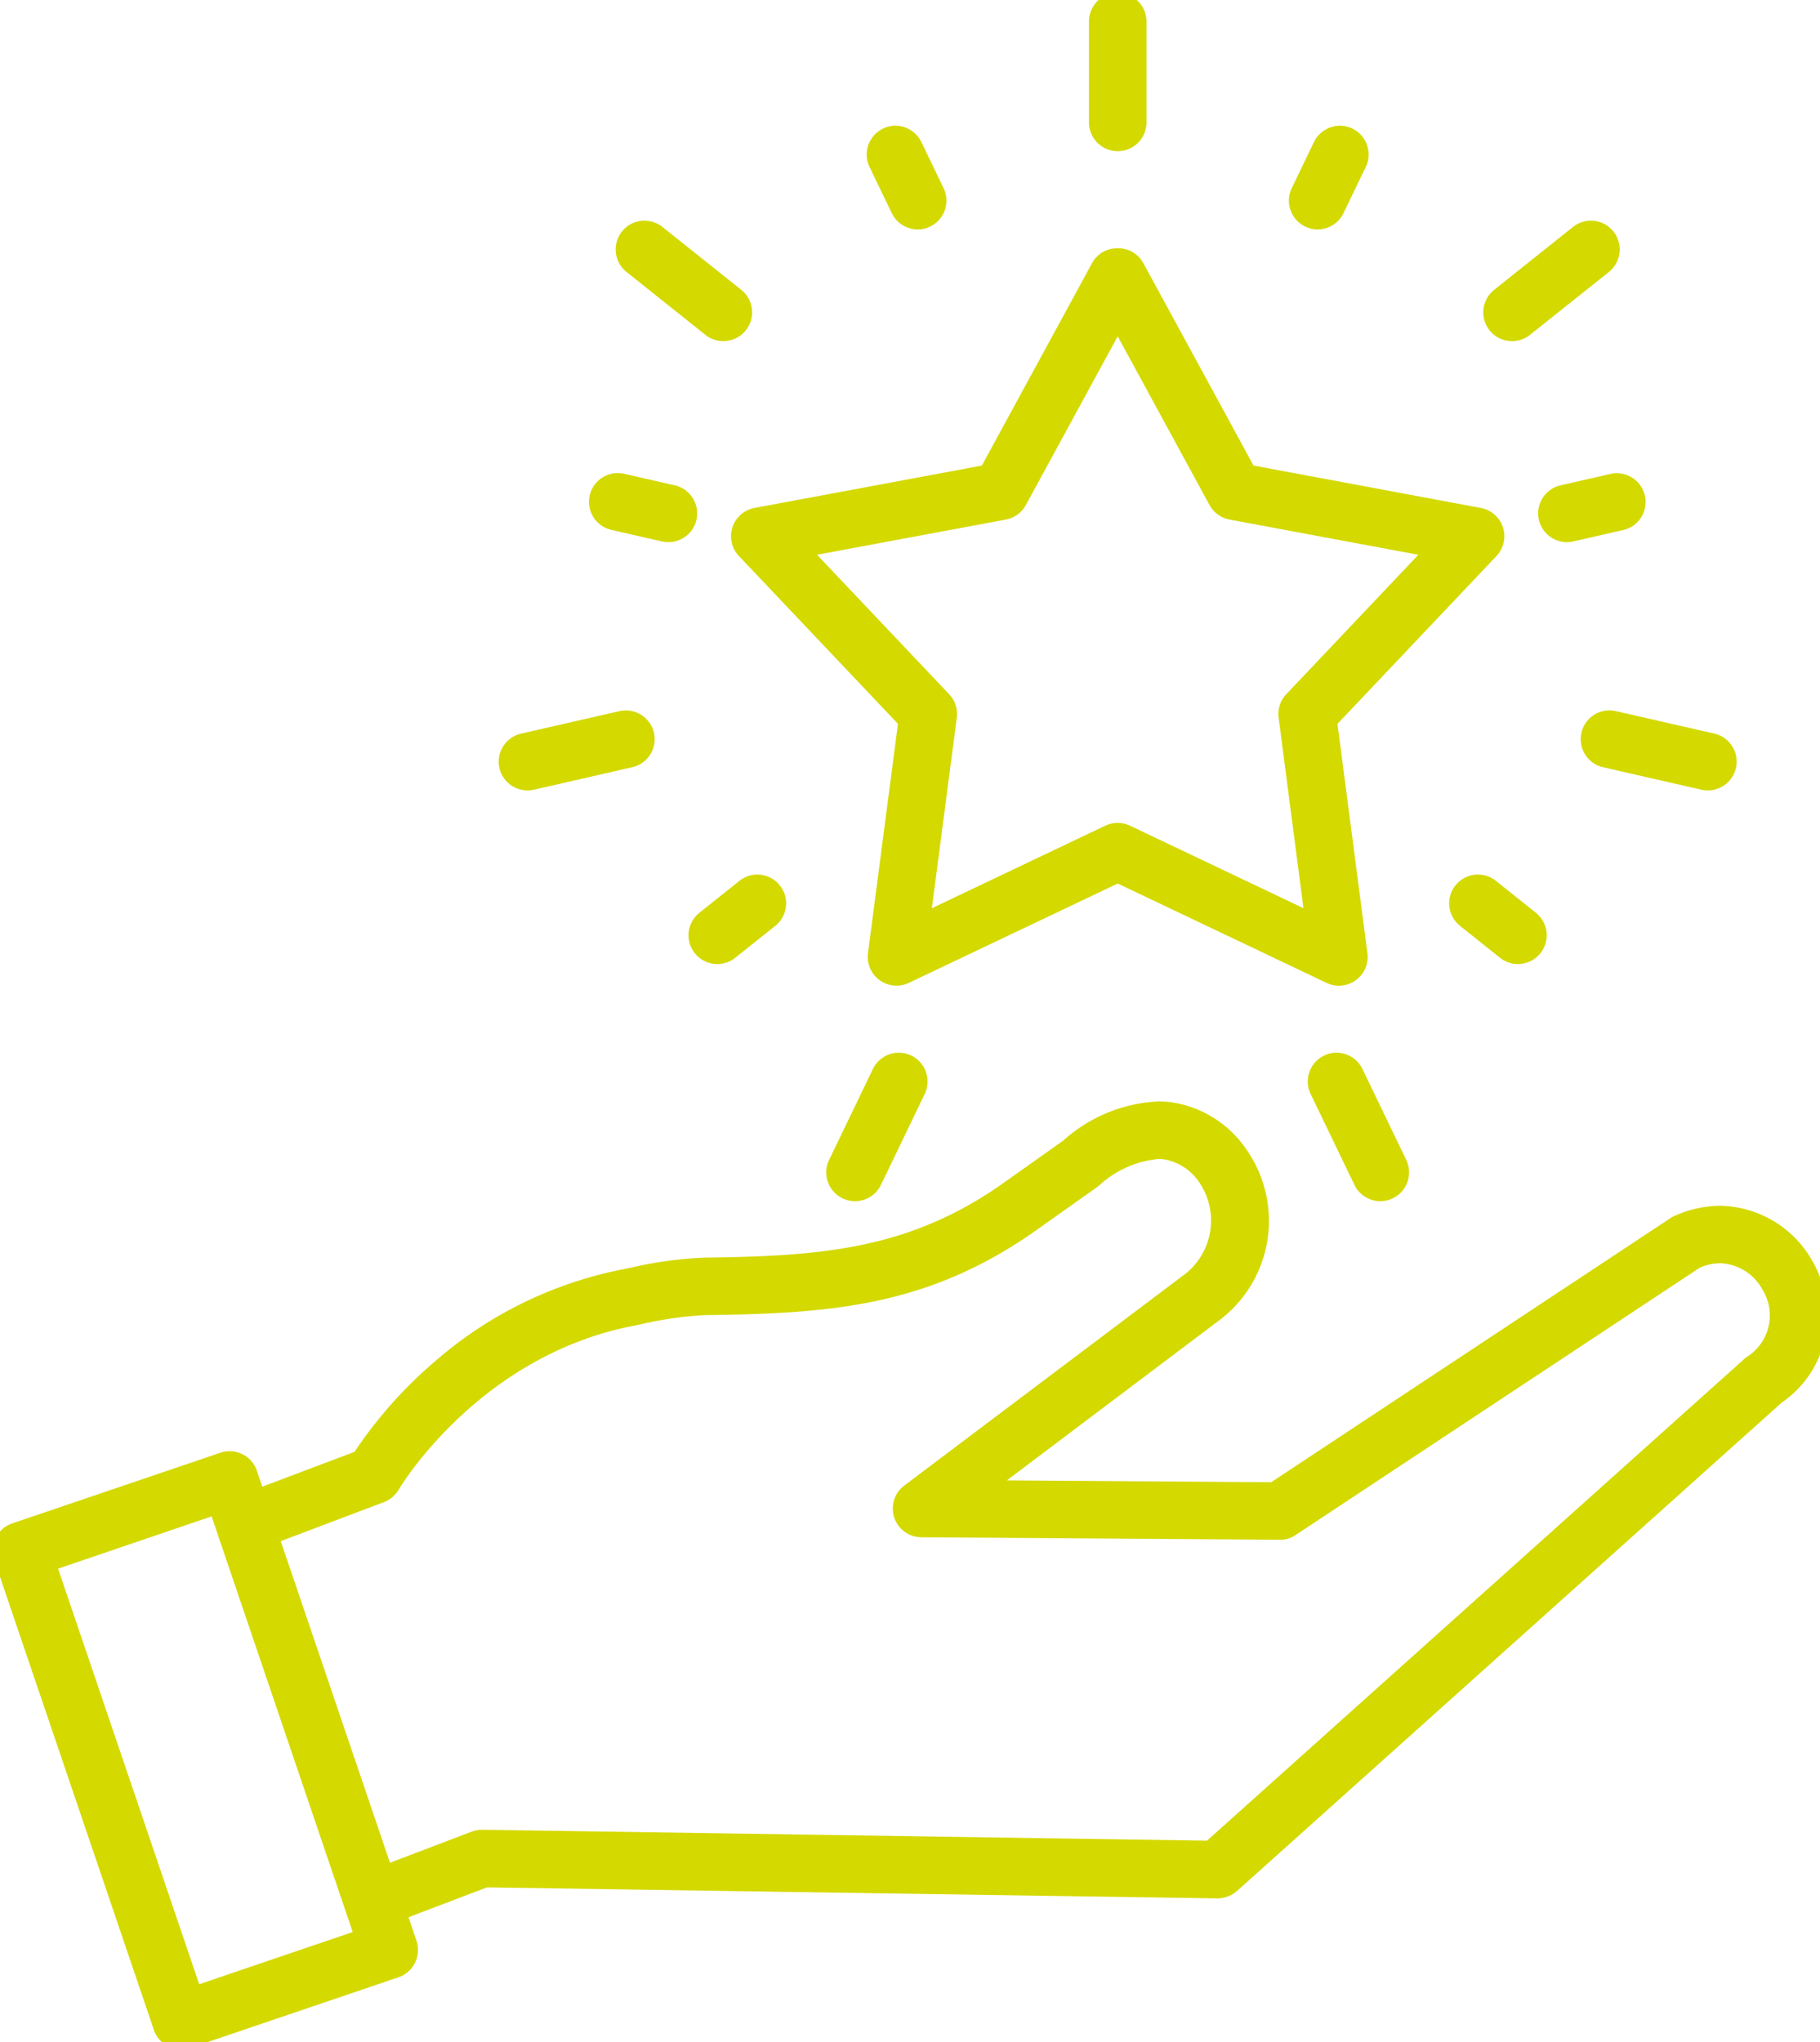 <svg xmlns="http://www.w3.org/2000/svg" xmlns:xlink="http://www.w3.org/1999/xlink" width="125.387" height="140.7" viewBox="0 0 125.387 140.7">
  <defs>
    <clipPath id="clip-path">
      <rect id="Rectangle_92" data-name="Rectangle 92" width="125.387" height="140.7" fill="#d4d900" stroke="#0054a4" stroke-width="1"/>
    </clipPath>
  </defs>
  <g id="Groupe_171" data-name="Groupe 171" transform="translate(0 0)">
    <g id="Groupe_170" data-name="Groupe 170" transform="translate(0 0)" clip-path="url(#clip-path)">
      <path id="Tracé_471" data-name="Tracé 471" d="M124.43,54.554a6.789,6.789,0,0,0-8.857-2.908,1.632,1.632,0,0,0-.216.12L87.731,70.041l-19.846-.136L83.794,57.919l.051-.04a8.071,8.071,0,0,0,1.6-11,7.078,7.078,0,0,0-4.824-3.018c-2.263-.277-4.73.621-7.049,2.535l-4.144,2.94c-6.632,4.706-12.857,5.138-20.927,5.237a27.5,27.5,0,0,0-5.047.706l-.586.117C31.973,57.56,26.09,65.771,24.755,67.855L17.761,70.5l-.54-1.587a1.478,1.478,0,0,0-1.879-.926L1,72.855a1.479,1.479,0,0,0-.926,1.879l11,32.385a1.484,1.484,0,0,0,1.881.928l14.337-4.87a1.481,1.481,0,0,0,.926-1.88l-.706-2.078,5.951-2.263,50.41.76a1.561,1.561,0,0,0,1.011-.378l37.557-33.681a6.789,6.789,0,0,0,1.989-9.1M13.406,104.765,3.362,75.185l11.53-3.916,4.2,12.37,5.156,15.182,0,0,.687,2.026ZM120.589,61.35,83.338,94.745l-50.113-.757a1.66,1.66,0,0,0-.549.1l-6.116,2.328-7.846-23.1,7.562-2.859a1.5,1.5,0,0,0,.76-.645c.054-.094,5.522-9.338,16.406-11.5l.591-.119a25.578,25.578,0,0,1,4.5-.647c8.611-.106,15.273-.582,22.6-5.783l4.231-3c1.735-1.43,3.468-2.125,4.887-1.947a4.146,4.146,0,0,1,2.8,1.839,5.175,5.175,0,0,1-1.074,6.93L62.6,70.174a1.481,1.481,0,0,0,.882,2.664l24.676.171a1.355,1.355,0,0,0,.828-.248L116.881,54.31a3.806,3.806,0,0,1,4.974,1.714,3.874,3.874,0,0,1-1.266,5.326" transform="translate(0 32.573)" fill="#d4d900"/>
      <path id="Tracé_471_-_Contour" data-name="Tracé 471 - Contour" d="M12.479,108.626a1.984,1.984,0,0,1-1.877-1.345L-.395,74.9A1.979,1.979,0,0,1,.845,72.382l14.336-4.868a2,2,0,0,1,.64-.106,1.976,1.976,0,0,1,1.874,1.345l.373,1.1,6.356-2.4A30.4,30.4,0,0,1,29.9,61.277a27.865,27.865,0,0,1,12.866-6.371l.585-.117a27.806,27.806,0,0,1,5.139-.716c7.98-.1,14.132-.525,20.644-5.145L73.263,46A10.48,10.48,0,0,1,79.8,43.312a7.233,7.233,0,0,1,.876.053,7.565,7.565,0,0,1,5.166,3.217,8.569,8.569,0,0,1-1.68,11.683l-.067.053-14.729,11.1,18.216.125,27.5-18.191a2.13,2.13,0,0,1,.281-.157l.009,0a7.75,7.75,0,0,1,3.143-.695,7.431,7.431,0,0,1,6.35,3.812,7.662,7.662,0,0,1,.942,4.916,7.218,7.218,0,0,1-3.052,4.827L85.218,97.711a2.06,2.06,0,0,1-1.329.506h-.024l-50.314-.759-5.41,2.058.551,1.621a1.985,1.985,0,0,1-1.238,2.514l-14.337,4.87A1.993,1.993,0,0,1,12.479,108.626Zm3.342-40.218a1,1,0,0,0-.32.053L1.165,73.329a.979.979,0,0,0-.613,1.245l11,32.386a.973.973,0,0,0,.495.564.99.99,0,0,0,.754.05L27.132,102.7a.983.983,0,0,0,.613-1.245l-.861-2.535,6.491-2.469h.1l50.4.76a1.056,1.056,0,0,0,.683-.251l37.576-33.7.022-.016A6.3,6.3,0,0,0,124,54.8a6.427,6.427,0,0,0-5.482-3.308,6.755,6.755,0,0,0-2.734.607,1.128,1.128,0,0,0-.146.081L87.88,70.542,66.4,70.4,83.531,57.489a7.57,7.57,0,0,0,1.507-10.313,6.592,6.592,0,0,0-4.484-2.819,6.229,6.229,0,0,0-.754-.046,9.517,9.517,0,0,0-5.915,2.47l-.029.022-4.144,2.94c-6.748,4.788-13.048,5.229-21.21,5.33a27.093,27.093,0,0,0-4.955.7l-.587.117a26.877,26.877,0,0,0-12.408,6.148,29.156,29.156,0,0,0-5.376,6.09l-.089.139L17.455,71.15l-.707-2.076A.977.977,0,0,0,15.821,68.408ZM13.094,105.4,2.728,74.872,15.2,70.634,25.57,101.161ZM4,75.5l9.723,28.633L24.3,100.536l-.528-1.554L14.579,71.9ZM26.252,97.065,18.085,73.012l8.013-3.03a1,1,0,0,0,.5-.428,26,26,0,0,1,4.23-5.087,27.437,27.437,0,0,1,5.212-3.9,24.1,24.1,0,0,1,7.3-2.753l.6-.12a25.857,25.857,0,0,1,4.584-.655c8.52-.105,15.109-.575,22.321-5.691l4.217-2.994a7.821,7.821,0,0,1,4.744-2.077,4.106,4.106,0,0,1,.509.031,4.622,4.622,0,0,1,3.143,2.038,5.233,5.233,0,0,1,.922,3.952,5.952,5.952,0,0,1-2.078,3.66l-.019.015L62.9,70.573a.981.981,0,0,0,.584,1.765l24.692.171a.85.85,0,0,0,.531-.164l27.931-18.478.044-.018a4.753,4.753,0,0,1,1.836-.39,4.544,4.544,0,0,1,2.38,8.281L83.526,95.248l-50.3-.76a1.15,1.15,0,0,0-.372.066Zm-6.91-23.46,7.524,22.156L32.5,93.618a2.161,2.161,0,0,1,.722-.13h.013l49.918.754L120.275,60.96l.022-.016a3.376,3.376,0,0,0,1.124-4.673,3.462,3.462,0,0,0-2.9-1.813,3.737,3.737,0,0,0-1.407.3L89.266,73.178a1.834,1.834,0,0,1-1.115.331l-24.668-.171A1.981,1.981,0,0,1,62.3,69.774L81.674,55.18a4.676,4.676,0,0,0,.983-6.241,3.671,3.671,0,0,0-2.462-1.64,3.112,3.112,0,0,0-.386-.024,6.983,6.983,0,0,0-4.122,1.861l-.029.022-4.231,3c-7.448,5.284-14.184,5.768-22.888,5.875a25.2,25.2,0,0,0-4.4.635l-.6.12C32.9,60.907,27.521,69.963,27.468,70.054a2,2,0,0,1-1.014.862Z" transform="translate(0 32.573)" fill="#d4d900"/>
      <path id="Tracé_472" data-name="Tracé 472" d="M44.8,9.916a1.481,1.481,0,0,0,1.48-1.482V1.483a1.481,1.481,0,1,0-2.962,0V8.434A1.482,1.482,0,0,0,44.8,9.916" transform="translate(32.205 0)" fill="#d4d900"/>
      <path id="Tracé_472_-_Contour" data-name="Tracé 472 - Contour" d="M44.8,10.416a1.984,1.984,0,0,1-1.982-1.982V1.483a1.981,1.981,0,1,1,3.962,0V8.434A1.983,1.983,0,0,1,44.8,10.416ZM44.8.5a.983.983,0,0,0-.982.982V8.434a.981.981,0,1,0,1.962,0V1.483A.982.982,0,0,0,44.8.5Z" transform="translate(32.205 0)" fill="#d4d900"/>
      <path id="Tracé_473" data-name="Tracé 473" d="M30.607,15.982a1.482,1.482,0,0,0,1.85-2.317L27.022,9.331a1.482,1.482,0,0,0-1.85,2.317Z" transform="translate(18.302 6.697)" fill="#d4d900"/>
      <path id="Tracé_473_-_Contour" data-name="Tracé 473 - Contour" d="M31.531,16.807a1.992,1.992,0,0,1-1.235-.433L24.86,12.039a1.982,1.982,0,0,1,2.474-3.1l5.434,4.334a1.983,1.983,0,0,1-1.238,3.532ZM26.1,9.507a.982.982,0,0,0-.614,1.75l5.434,4.334a.982.982,0,0,0,1.381-.155.986.986,0,0,0-.156-1.381L26.71,9.722A.97.97,0,0,0,26.1,9.507Z" transform="translate(18.302 6.697)" fill="#d4d900"/>
      <path id="Tracé_474" data-name="Tracé 474" d="M21.477,32.872a1.543,1.543,0,0,0,.331-.037l6.775-1.548a1.482,1.482,0,1,0-.659-2.889L21.15,29.945a1.482,1.482,0,0,0,.328,2.927" transform="translate(14.867 21.085)" fill="#d4d900"/>
      <path id="Tracé_474_-_Contour" data-name="Tracé 474 - Contour" d="M21.477,33.372a1.982,1.982,0,0,1-.44-3.915l6.776-1.547a1.955,1.955,0,0,1,.446-.051A2,2,0,0,1,30.187,29.4a1.981,1.981,0,0,1-1.493,2.372L21.92,33.323A2.065,2.065,0,0,1,21.477,33.372Zm6.782-4.513a.962.962,0,0,0-.22.026l-6.778,1.547a.982.982,0,0,0,.217,1.94,1.039,1.039,0,0,0,.224-.025L28.473,30.8a.981.981,0,0,0,.74-1.175A.988.988,0,0,0,28.259,28.86Z" transform="translate(14.867 21.085)" fill="#d4d900"/>
      <path id="Tracé_475" data-name="Tracé 475" d="M36.1,42.726l-3.016,6.263a1.482,1.482,0,1,0,2.671,1.285l3.014-6.263A1.481,1.481,0,0,0,36.1,42.726" transform="translate(24.488 31.141)" fill="#d4d900"/>
      <path id="Tracé_475_-_Contour" data-name="Tracé 475 - Contour" d="M34.419,51.614a1.982,1.982,0,0,1-1.786-2.843l3.016-6.262a1.99,1.99,0,0,1,1.785-1.124,1.951,1.951,0,0,1,.861.2,1.983,1.983,0,0,1,.924,2.644l-3.014,6.262A1.99,1.99,0,0,1,34.419,51.614Zm3.016-9.229a.985.985,0,0,0-.884.556l-3.017,6.264a.982.982,0,1,0,1.77.852l3.015-6.264a.982.982,0,0,0-.459-1.31A.961.961,0,0,0,37.435,42.386Z" transform="translate(24.488 31.141)" fill="#d4d900"/>
      <path id="Tracé_476" data-name="Tracé 476" d="M52.8,42.034a1.48,1.48,0,0,0-.692,1.977l3.016,6.264A1.482,1.482,0,1,0,57.8,48.989L54.78,42.726a1.477,1.477,0,0,0-1.977-.692" transform="translate(38.634 31.141)" fill="#d4d900"/>
      <path id="Tracé_476_-_Contour" data-name="Tracé 476 - Contour" d="M56.463,51.614a1.991,1.991,0,0,1-1.786-1.122L51.66,44.228a1.983,1.983,0,0,1,.925-2.644,1.954,1.954,0,0,1,.86-.2,1.989,1.989,0,0,1,1.785,1.125l3.016,6.262a1.982,1.982,0,0,1-1.784,2.842Zm-3.017-9.229a.964.964,0,0,0-.424.1.983.983,0,0,0-.46,1.31l3.016,6.265a.982.982,0,0,0,1.311.458.983.983,0,0,0,.458-1.311L54.33,42.943A.985.985,0,0,0,53.446,42.386Z" transform="translate(38.634 31.141)" fill="#d4d900"/>
      <path id="Tracé_477" data-name="Tracé 477" d="M62.786,29.514A1.479,1.479,0,0,0,63.9,31.288l6.775,1.548a1.519,1.519,0,0,0,.331.037,1.482,1.482,0,0,0,.328-2.927L64.561,28.4a1.478,1.478,0,0,0-1.775,1.116" transform="translate(46.653 21.085)" fill="#d4d900"/>
      <path id="Tracé_477_-_Contour" data-name="Tracé 477 - Contour" d="M71.008,33.372a2.007,2.007,0,0,1-.441-.049l-6.776-1.549A1.979,1.979,0,0,1,62.3,29.4a1.973,1.973,0,0,1,2.376-1.491l6.772,1.546a1.982,1.982,0,0,1-.439,3.915ZM64.225,28.86a.986.986,0,0,0-.952.765.979.979,0,0,0,.739,1.175l6.776,1.548a1.017,1.017,0,0,0,.22.024.982.982,0,0,0,.216-1.94L64.45,28.886A.98.98,0,0,0,64.225,28.86Z" transform="translate(46.653 21.085)" fill="#d4d900"/>
      <path id="Tracé_478" data-name="Tracé 478" d="M60.383,16.307a1.47,1.47,0,0,0,.922-.324l5.434-4.334a1.482,1.482,0,0,0-1.85-2.317l-5.433,4.334a1.482,1.482,0,0,0,.926,2.641" transform="translate(43.791 6.696)" fill="#d4d900"/>
      <path id="Tracé_478_-_Contour" data-name="Tracé 478 - Contour" d="M60.383,16.807a1.982,1.982,0,0,1-1.238-3.532L64.578,8.94a1.982,1.982,0,0,1,2.474,3.1l-5.435,4.334A1.981,1.981,0,0,1,60.383,16.807Zm5.431-7.3a.971.971,0,0,0-.612.215l-5.433,4.334a.982.982,0,0,0,.614,1.751.965.965,0,0,0,.61-.214l5.435-4.335a.983.983,0,0,0-.614-1.75Z" transform="translate(43.791 6.696)" fill="#d4d900"/>
      <path id="Tracé_479" data-name="Tracé 479" d="M57.874,35.405a1.482,1.482,0,0,0,.235,2.082l2.758,2.2a1.481,1.481,0,1,0,1.846-2.317l-2.758-2.2a1.479,1.479,0,0,0-2.082.235" transform="translate(42.789 25.908)" fill="#d4d900"/>
      <path id="Tracé_479_-_Contour" data-name="Tracé 479 - Contour" d="M61.789,40.512a1.982,1.982,0,0,1-1.235-.434l-2.757-2.2a1.981,1.981,0,1,1,2.471-3.1l2.757,2.2a1.983,1.983,0,0,1-1.236,3.532Zm-2.755-5.166a.982.982,0,0,0-.614,1.75l2.759,2.2a.966.966,0,0,0,.611.215.982.982,0,0,0,.613-1.75l-2.759-2.2A.963.963,0,0,0,59.034,35.346Z" transform="translate(42.789 25.908)" fill="#d4d900"/>
      <path id="Tracé_480" data-name="Tracé 480" d="M62.221,19.81a1.482,1.482,0,0,0,.328,2.927,1.439,1.439,0,0,0,.33-.038l3.44-.785a1.482,1.482,0,0,0-.659-2.889Z" transform="translate(45.403 14.116)" fill="#d4d900"/>
      <path id="Tracé_480_-_Contour" data-name="Tracé 480 - Contour" d="M65.993,18.487h0A1.99,1.99,0,0,1,67.92,20.03,1.979,1.979,0,0,1,66.43,22.4l-3.44.785a1.939,1.939,0,0,1-.441.051,1.982,1.982,0,0,1-.438-3.915l3.438-.784A1.956,1.956,0,0,1,65.993,18.487Zm-3.445,3.751a.945.945,0,0,0,.215-.025l3.443-.785a.983.983,0,0,0-.213-1.94.962.962,0,0,0-.22.026l-3.441.785a.982.982,0,0,0,.217,1.94Z" transform="translate(45.403 14.116)" fill="#d4d900"/>
      <path id="Tracé_481" data-name="Tracé 481" d="M52.054,11.252a1.455,1.455,0,0,0,.642.146,1.478,1.478,0,0,0,1.336-.839l1.531-3.178a1.482,1.482,0,1,0-2.669-1.287l-1.531,3.18a1.48,1.48,0,0,0,.692,1.977" transform="translate(38.078 3.907)" fill="#d4d900"/>
      <path id="Tracé_481_-_Contour" data-name="Tracé 481 - Contour" d="M52.7,11.9a1.948,1.948,0,0,1-.861-.2,1.98,1.98,0,0,1-.923-2.644l1.531-3.18a2,2,0,0,1,1.789-1.122A1.982,1.982,0,0,1,56.012,7.6l-1.531,3.178A1.991,1.991,0,0,1,52.7,11.9Zm1.535-6.142a.991.991,0,0,0-.888.556l-1.53,3.179a.98.98,0,0,0,.459,1.31.958.958,0,0,0,.424.1.973.973,0,0,0,.885-.555l1.531-3.179a.982.982,0,0,0-.459-1.312A.964.964,0,0,0,54.231,5.756Z" transform="translate(38.078 3.907)" fill="#d4d900"/>
      <path id="Tracé_482" data-name="Tracé 482" d="M36.213,10.56a1.48,1.48,0,0,0,1.336.839,1.449,1.449,0,0,0,.642-.146,1.48,1.48,0,0,0,.692-1.977L37.351,6.1a1.482,1.482,0,1,0-2.669,1.287Z" transform="translate(25.676 3.907)" fill="#d4d900"/>
      <path id="Tracé_482_-_Contour" data-name="Tracé 482 - Contour" d="M37.548,11.9a1.991,1.991,0,0,1-1.786-1.122L34.231,7.6a1.985,1.985,0,0,1,.925-2.646,1.957,1.957,0,0,1,.858-.2A1.994,1.994,0,0,1,37.8,5.878l1.531,3.18a1.983,1.983,0,0,1-.925,2.644A1.933,1.933,0,0,1,37.548,11.9ZM36.015,5.755a.966.966,0,0,0-.424.1.982.982,0,0,0-.459,1.312l1.531,3.179a.986.986,0,0,0,.885.556.946.946,0,0,0,.421-.1.983.983,0,0,0,.462-1.311L36.9,6.312A.989.989,0,0,0,36.015,5.755Z" transform="translate(25.676 3.907)" fill="#d4d900"/>
      <path id="Tracé_483" data-name="Tracé 483" d="M24.74,21.915l3.44.785a1.431,1.431,0,0,0,.331.038,1.482,1.482,0,0,0,.328-2.927l-3.44-.785a1.482,1.482,0,1,0-.659,2.889" transform="translate(17.536 14.116)" fill="#d4d900"/>
      <path id="Tracé_483_-_Contour" data-name="Tracé 483 - Contour" d="M28.511,23.237a1.931,1.931,0,0,1-.447-.052L24.629,22.4a1.982,1.982,0,1,1,.884-3.863l3.437.784a1.982,1.982,0,0,1-.439,3.915Zm-3.447-3.751a.983.983,0,0,0-.212,1.941l3.439.784a.942.942,0,0,0,.22.026.988.988,0,0,0,.954-.764.98.98,0,0,0-.737-1.176l-3.44-.785A.976.976,0,0,0,25.064,19.487Z" transform="translate(17.536 14.116)" fill="#d4d900"/>
      <path id="Tracé_484" data-name="Tracé 484" d="M30.81,35.17l-2.758,2.2A1.482,1.482,0,0,0,29.9,39.687l2.758-2.2A1.482,1.482,0,0,0,30.81,35.17" transform="translate(20.442 25.908)" fill="#d4d900"/>
      <path id="Tracé_484_-_Contour" data-name="Tracé 484 - Contour" d="M28.976,40.51a1.981,1.981,0,0,1-1.235-3.531l2.758-2.2a1.982,1.982,0,1,1,2.471,3.1l-2.758,2.2A1.964,1.964,0,0,1,28.976,40.51Zm2.756-5.164a.966.966,0,0,0-.609.214l-2.759,2.2A.982.982,0,0,0,29.589,39.3l2.758-2.2a.983.983,0,0,0-.614-1.75Z" transform="translate(20.442 25.908)" fill="#d4d900"/>
      <path id="Tracé_485" data-name="Tracé 485" d="M29.579,30.453,40.7,42.194,38.6,58.229a1.482,1.482,0,0,0,2.106,1.529l14.6-6.946,14.6,6.946a1.483,1.483,0,0,0,2.106-1.529L69.927,42.194,81.045,30.453a1.482,1.482,0,0,0-.8-2.476l-15.9-2.964-7.731-14.2a1.542,1.542,0,0,0-2.6,0l-7.731,14.2-15.9,2.964a1.482,1.482,0,0,0-.805,2.476M47.516,27.8a1.49,1.49,0,0,0,1.03-.748l6.766-12.431L62.077,27.05a1.49,1.49,0,0,0,1.03.748l13.913,2.594L67.289,40.668a1.474,1.474,0,0,0-.392,1.21l1.832,14.033-12.78-6.08a1.492,1.492,0,0,0-1.274,0l-12.78,6.08,1.834-14.033a1.48,1.48,0,0,0-.394-1.21L33.6,30.392Z" transform="translate(21.69 7.506)" fill="#d4d900"/>
      <path id="Tracé_485_-_Contour" data-name="Tracé 485 - Contour" d="M55.312,9.6a1.956,1.956,0,0,1,1.741.976l7.617,13.994,15.663,2.92A1.982,1.982,0,0,1,81.408,30.8L70.453,42.365l2.063,15.8A1.98,1.98,0,0,1,69.7,60.21L55.313,53.365,40.926,60.209a2.006,2.006,0,0,1-.853.192,1.981,1.981,0,0,1-1.963-2.239l2.063-15.8L29.216,30.8a1.982,1.982,0,0,1,1.077-3.311l15.662-2.92,7.617-13.994A1.956,1.956,0,0,1,55.312,9.6ZM70.551,59.4a.986.986,0,0,0,.974-1.109L69.4,42.023,80.682,30.109a.982.982,0,0,0-.532-1.64L64.019,25.461,56.174,11.05a1.046,1.046,0,0,0-1.725,0L46.605,25.461,30.476,28.469a.982.982,0,0,0-.533,1.641L41.225,42.023,39.1,58.293a.982.982,0,0,0,1.4,1.012l14.816-7.048,14.817,7.048A.978.978,0,0,0,70.551,59.4ZM55.313,13.573l7.2,13.238a.985.985,0,0,0,.683.5l14.816,2.763L67.652,41.012a.98.98,0,0,0-.26.8l1.952,14.946L55.734,50.284a.992.992,0,0,0-.845,0L41.28,56.758l1.953-14.944a.987.987,0,0,0-.261-.8L32.608,30.069l14.816-2.763a.985.985,0,0,0,.684-.5ZM76.026,30.715l-13.01-2.426a1.982,1.982,0,0,1-1.377-1L55.313,15.665,48.985,27.289a1.983,1.983,0,0,1-1.378,1L34.6,30.715l9.1,9.609a1.969,1.969,0,0,1,.527,1.618L42.51,55.065l11.95-5.685a1.992,1.992,0,0,1,1.7,0l11.951,5.685L66.4,41.943a1.961,1.961,0,0,1,.526-1.619Z" transform="translate(21.69 7.506)" fill="#d4d900"/>
    </g>
  </g>
</svg>
